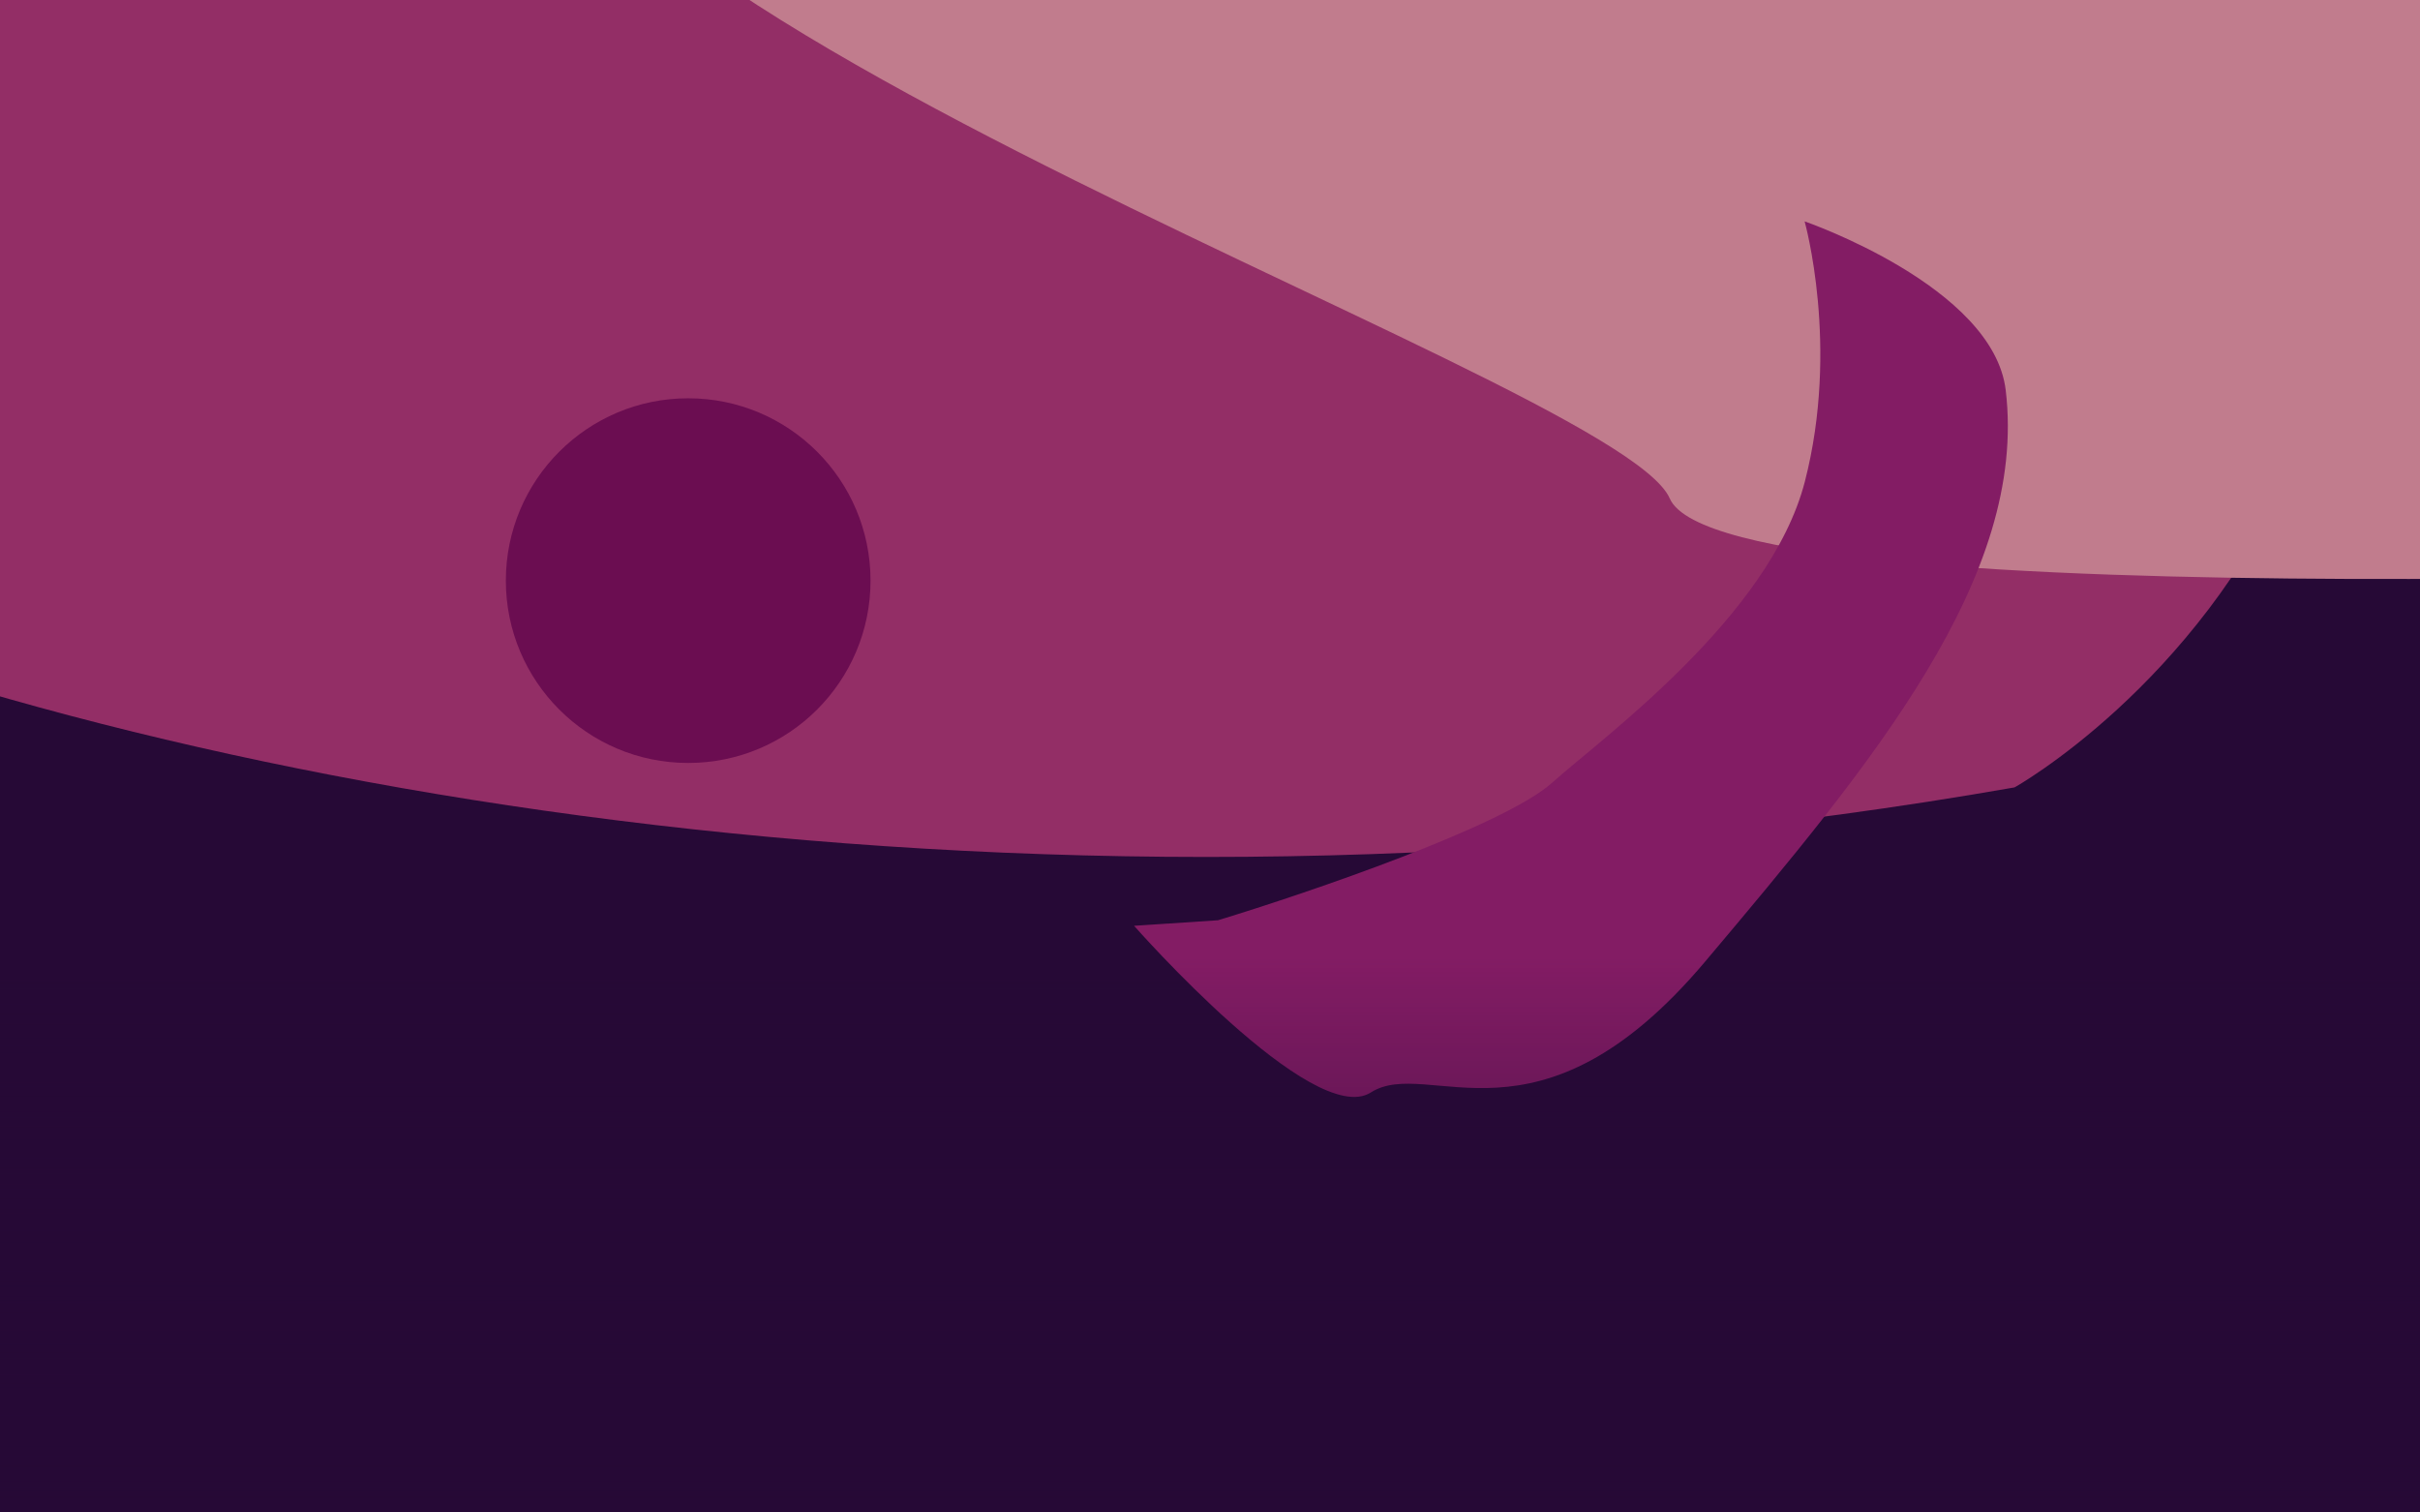 <svg width="100%" height="100%" preserveAspectRatio="none" viewBox="0 0 1440 900" fill="none" xmlns="http://www.w3.org/2000/svg">
<g clip-path="url(#clip0_1035_558)">
<rect width="100%" height="100%" fill="#260936"/>
<g filter="url(#filter0_f_1035_558)">
<path d="M-293.582 -17.665C-898.084 116.14 88.786 663.068 1198.73 468.542C1198.73 468.542 1629.83 227.992 1233.13 -339.657C836.422 -907.306 525.754 -879.806 343.071 -937.448C160.388 -995.09 310.92 -151.47 -293.582 -17.665Z" fill="#932E66"/>
<path d="M993.555 296.583C1025.94 371.05 1778.21 336.545 1778.21 336.545C1778.21 336.545 2022.86 -4.527 1864.41 -122.692C1705.97 -240.858 1549.79 -522.699 1688.6 -684.299C1827.41 -845.899 1032.72 -713.719 1032.72 -713.719C1032.72 -713.719 676.759 -311.967 626.731 -517.348C576.703 -722.729 426.06 -354.744 321.124 -186.325C216.188 -17.906 961.167 222.116 993.555 296.583Z" fill="#C17C8D"/>
<path d="M923.67 465.674C895.017 491.471 779.142 531.03 724.787 547.585L674.825 550.895C674.825 550.895 781.307 672.016 815.698 650.081C850.089 628.147 915.136 690.282 1014.64 572.185C1114.14 454.087 1206.74 343.299 1193.48 232.158C1186.11 170.401 1073.82 131.726 1073.82 131.726C1073.82 131.726 1094.77 206.058 1073.95 286.617C1053.14 367.176 952.324 439.876 923.67 465.674Z" fill="#831C64"/>
<circle cx="409.5" cy="345.501" r="108.5" fill="#6B0D51"/>
</g>
<rect y="570" width="100%" height="330" fill="url(#paint0_linear_1035_558)"/>
</g>
<defs>
<filter id="filter0_f_1035_558" x="-732.477" y="-1195.27" width="2905.28" height="2103" filterUnits="userSpaceOnUse" color-interpolation-filters="sRGB">
<feFlood flood-opacity="0" result="BackgroundImageFix"/>
<feBlend mode="normal" in="SourceGraphic" in2="BackgroundImageFix" result="shape"/>
<feGaussianBlur stdDeviation="127.5" result="effect1_foregroundBlur_1035_558"/>
</filter>
<linearGradient id="paint0_linear_1035_558" x1="720" y1="570" x2="720" y2="900" gradientUnits="userSpaceOnUse">
<stop stop-color="#260936" stop-opacity="0"/>
<stop offset="1" stop-color="#260936"/>
</linearGradient>
<clipPath id="clip0_1035_558">
<rect width="100%" height="100%" fill="white"/>
</clipPath>
</defs>
</svg>
